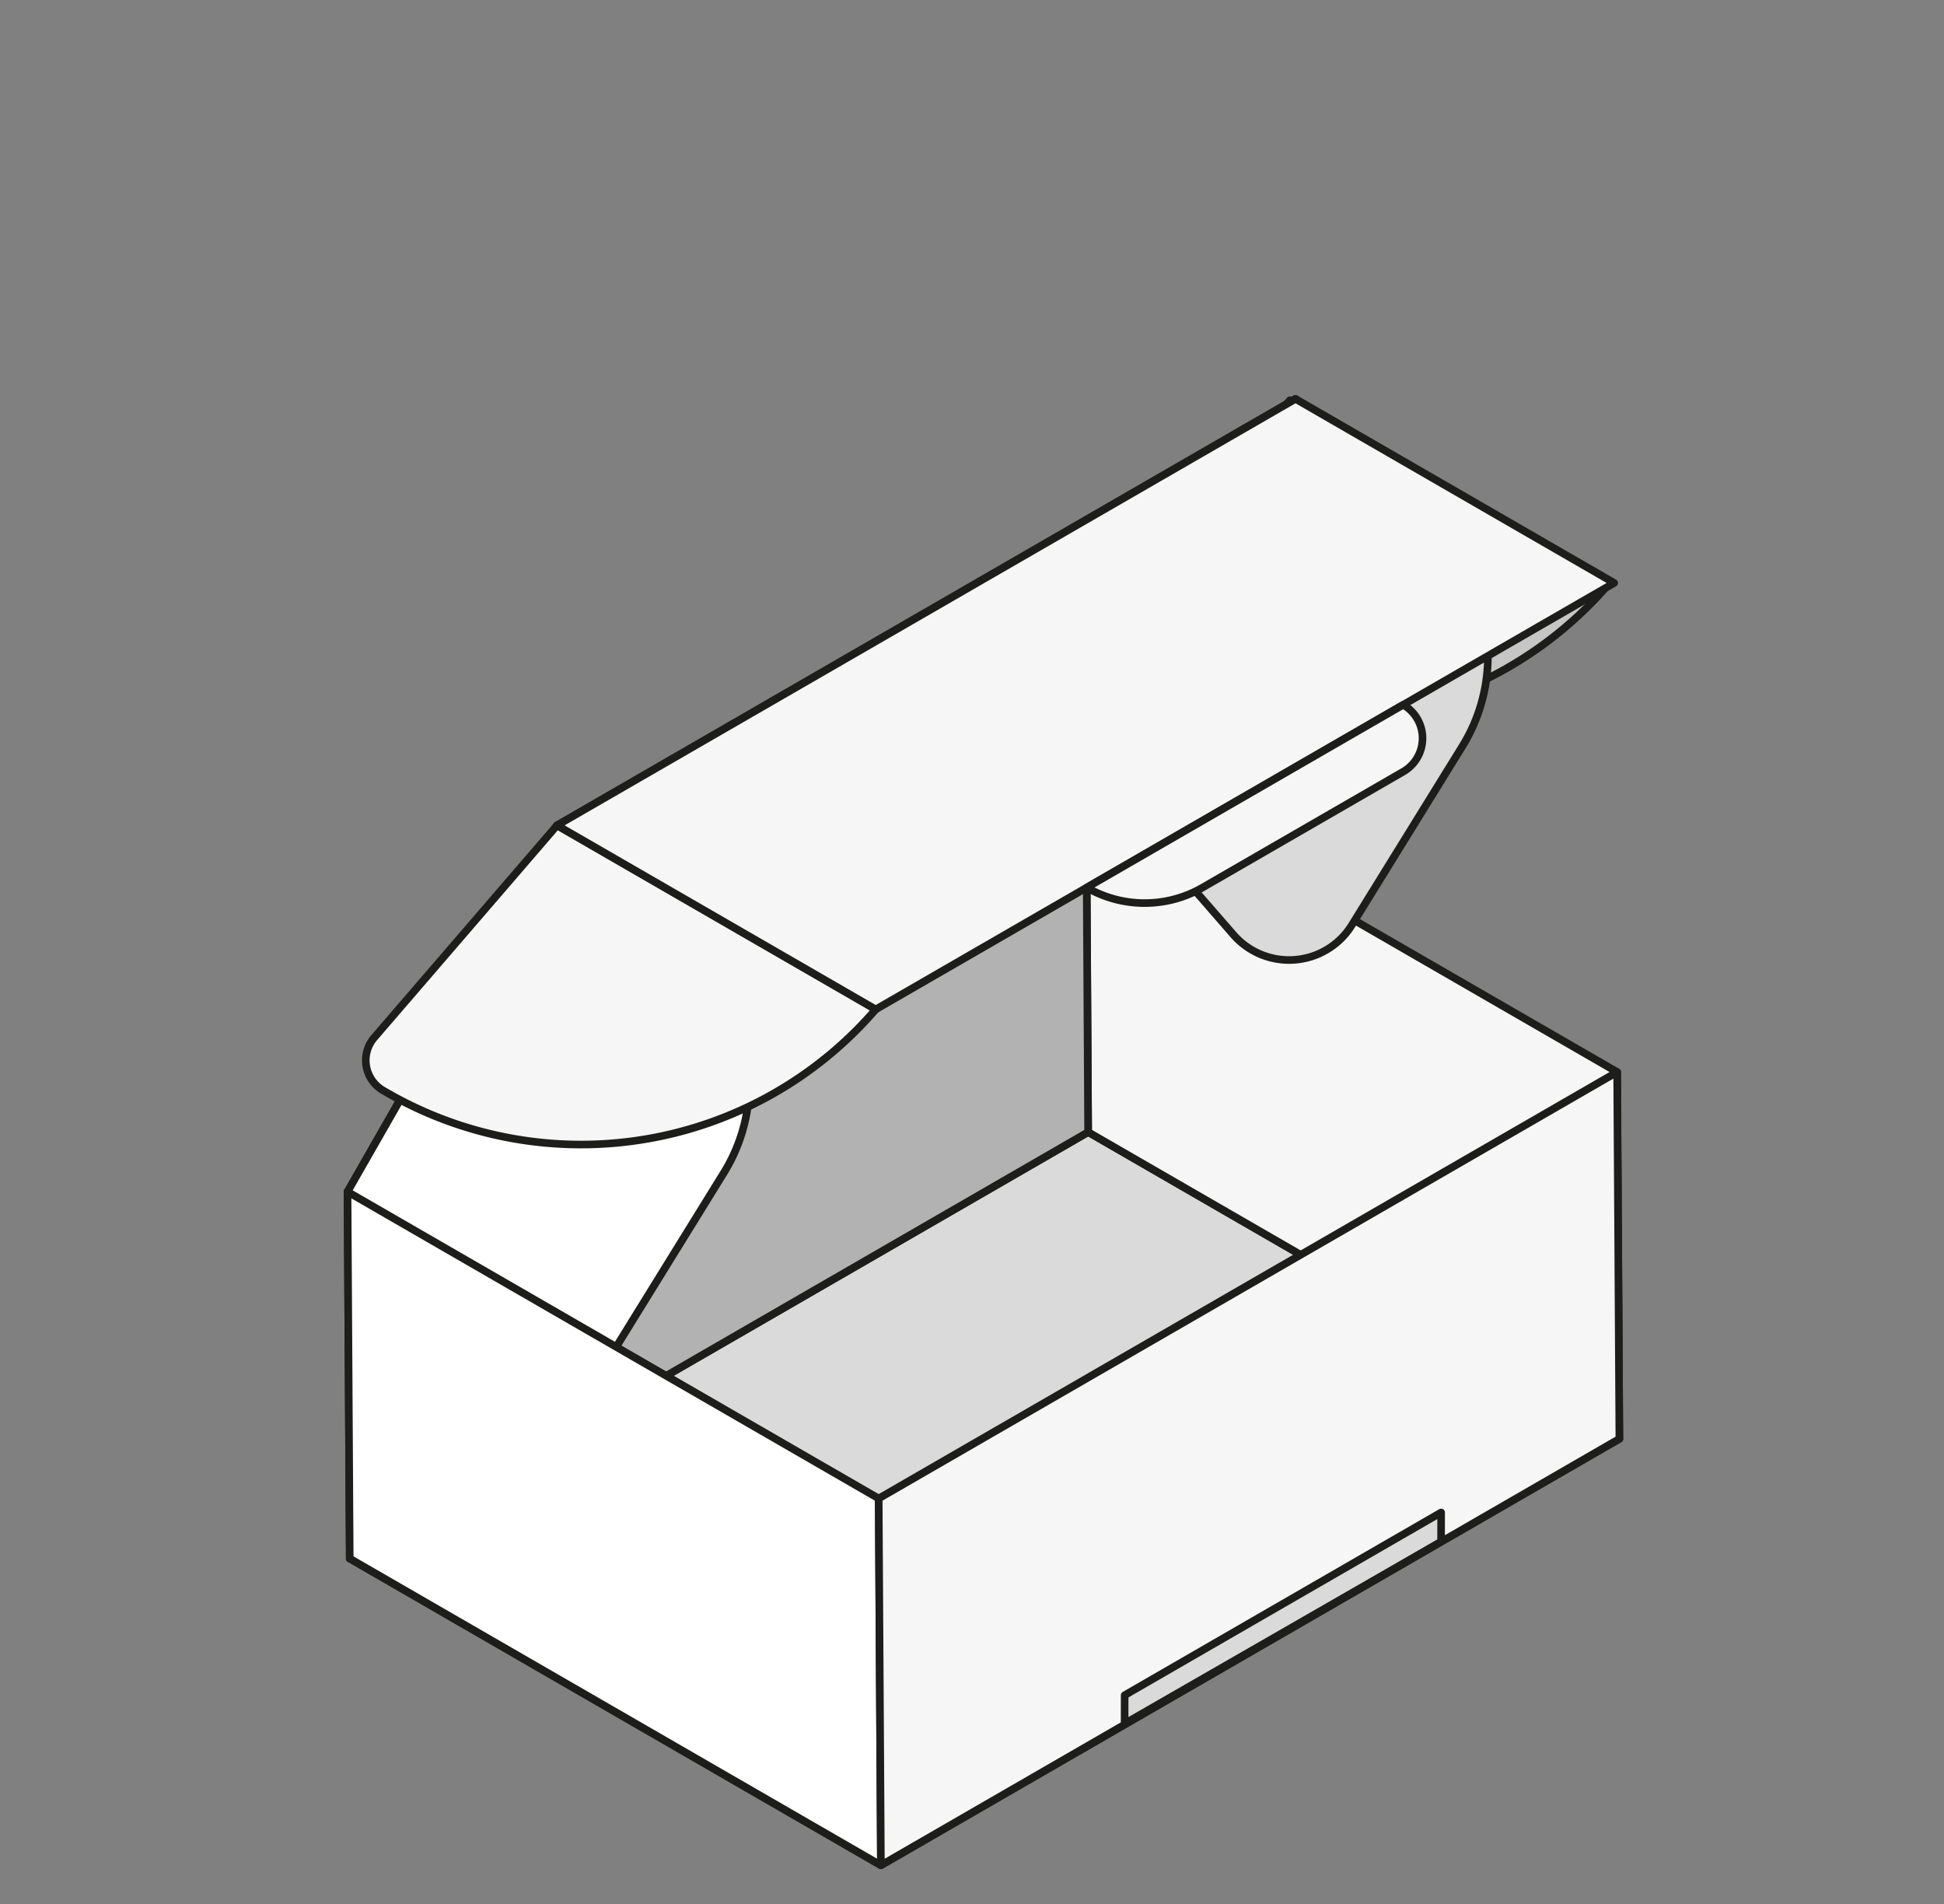 <svg id="grau" xmlns="http://www.w3.org/2000/svg" viewBox="0 0 550 538.583"><rect x="0" y="0" width="550" height="538.583" fill="#808080" stroke="none"/><defs><style>.cls-1{fill:#c6c6c6;}.cls-1,.cls-2,.cls-3,.cls-4,.cls-5{stroke:#1d1d1b;stroke-linecap:round;stroke-linejoin:round;stroke-width:2.152px;}.cls-2{fill:#dadada;}.cls-3{fill:#f6f6f6;}.cls-4{fill:#b2b2b2;}.cls-5{fill:#fff;}</style></defs><title>_</title><path class="cls-1" d="M316.711,188.734l-.815-.471a9.968,9.968,0,0,1-2.568-15.138l51.628-59.93,90.168,52.059-0.0 0A110.059,110.059,0,0,1,316.711,188.734Z"/><polygon class="cls-2" points="307.876 320.223 98.947 440.848 249.228 527.612 458.157 406.987 307.876 320.223"/><polygon class="cls-3" points="307.876 320.223 458.157 406.987 457.529 303.232 307.249 216.467 307.876 320.223"/><polygon class="cls-4" points="307.856 320.223 98.947 440.848 98.32 337.093 307.249 216.467 307.856 320.223"/><polygon class="cls-5" points="307.249 216.467 98.32 337.093 157.596 233.458 366.525 112.833 307.249 216.467"/><path class="cls-2" d="M348.955,264.375l-41.706-47.907L366.517,112.833l39.54,37.904a48.378,48.378,0,0,1,7.67,60.364l-31.248,50.543A20.89,20.89,0,0,1,348.955,264.375Z"/><path class="cls-5" d="M140.024,385,98.318,337.093,157.586,233.458l39.54,37.904a48.378,48.378,0,0,1,7.67,60.364l-31.248,50.543A20.89,20.89,0,0,1,140.024,385Z"/><path class="cls-3" d="M109.351,308.997l-.93-.537a9.859,9.859,0,0,1-2.54-14.972l51.715-60.03,90.168,52.059-0.0 0A110.059,110.059,0,0,1,109.351,308.997Z"/><polygon class="cls-5" points="98.947 440.848 249.228 527.612 248.601 423.857 98.32 337.093 98.947 440.848"/><polygon class="cls-3" points="456.693 164.892 247.764 285.517 157.596 233.458 366.525 112.833 456.693 164.892"/><path class="cls-3" d="M396.999,218.278l-56.766,32.774a32.775,32.775,0,0,1-32.775,0h0l89.541-51.697h0A10.925,10.925,0,0,1,396.999,218.278Z"/><path class="cls-3" d="M457.529,303.232l-208.929,120.625.628,103.755,208.929-120.625ZM407.714,436.09l-89.541,51.455.015-8.038,89.541-51.696Z"/></svg>